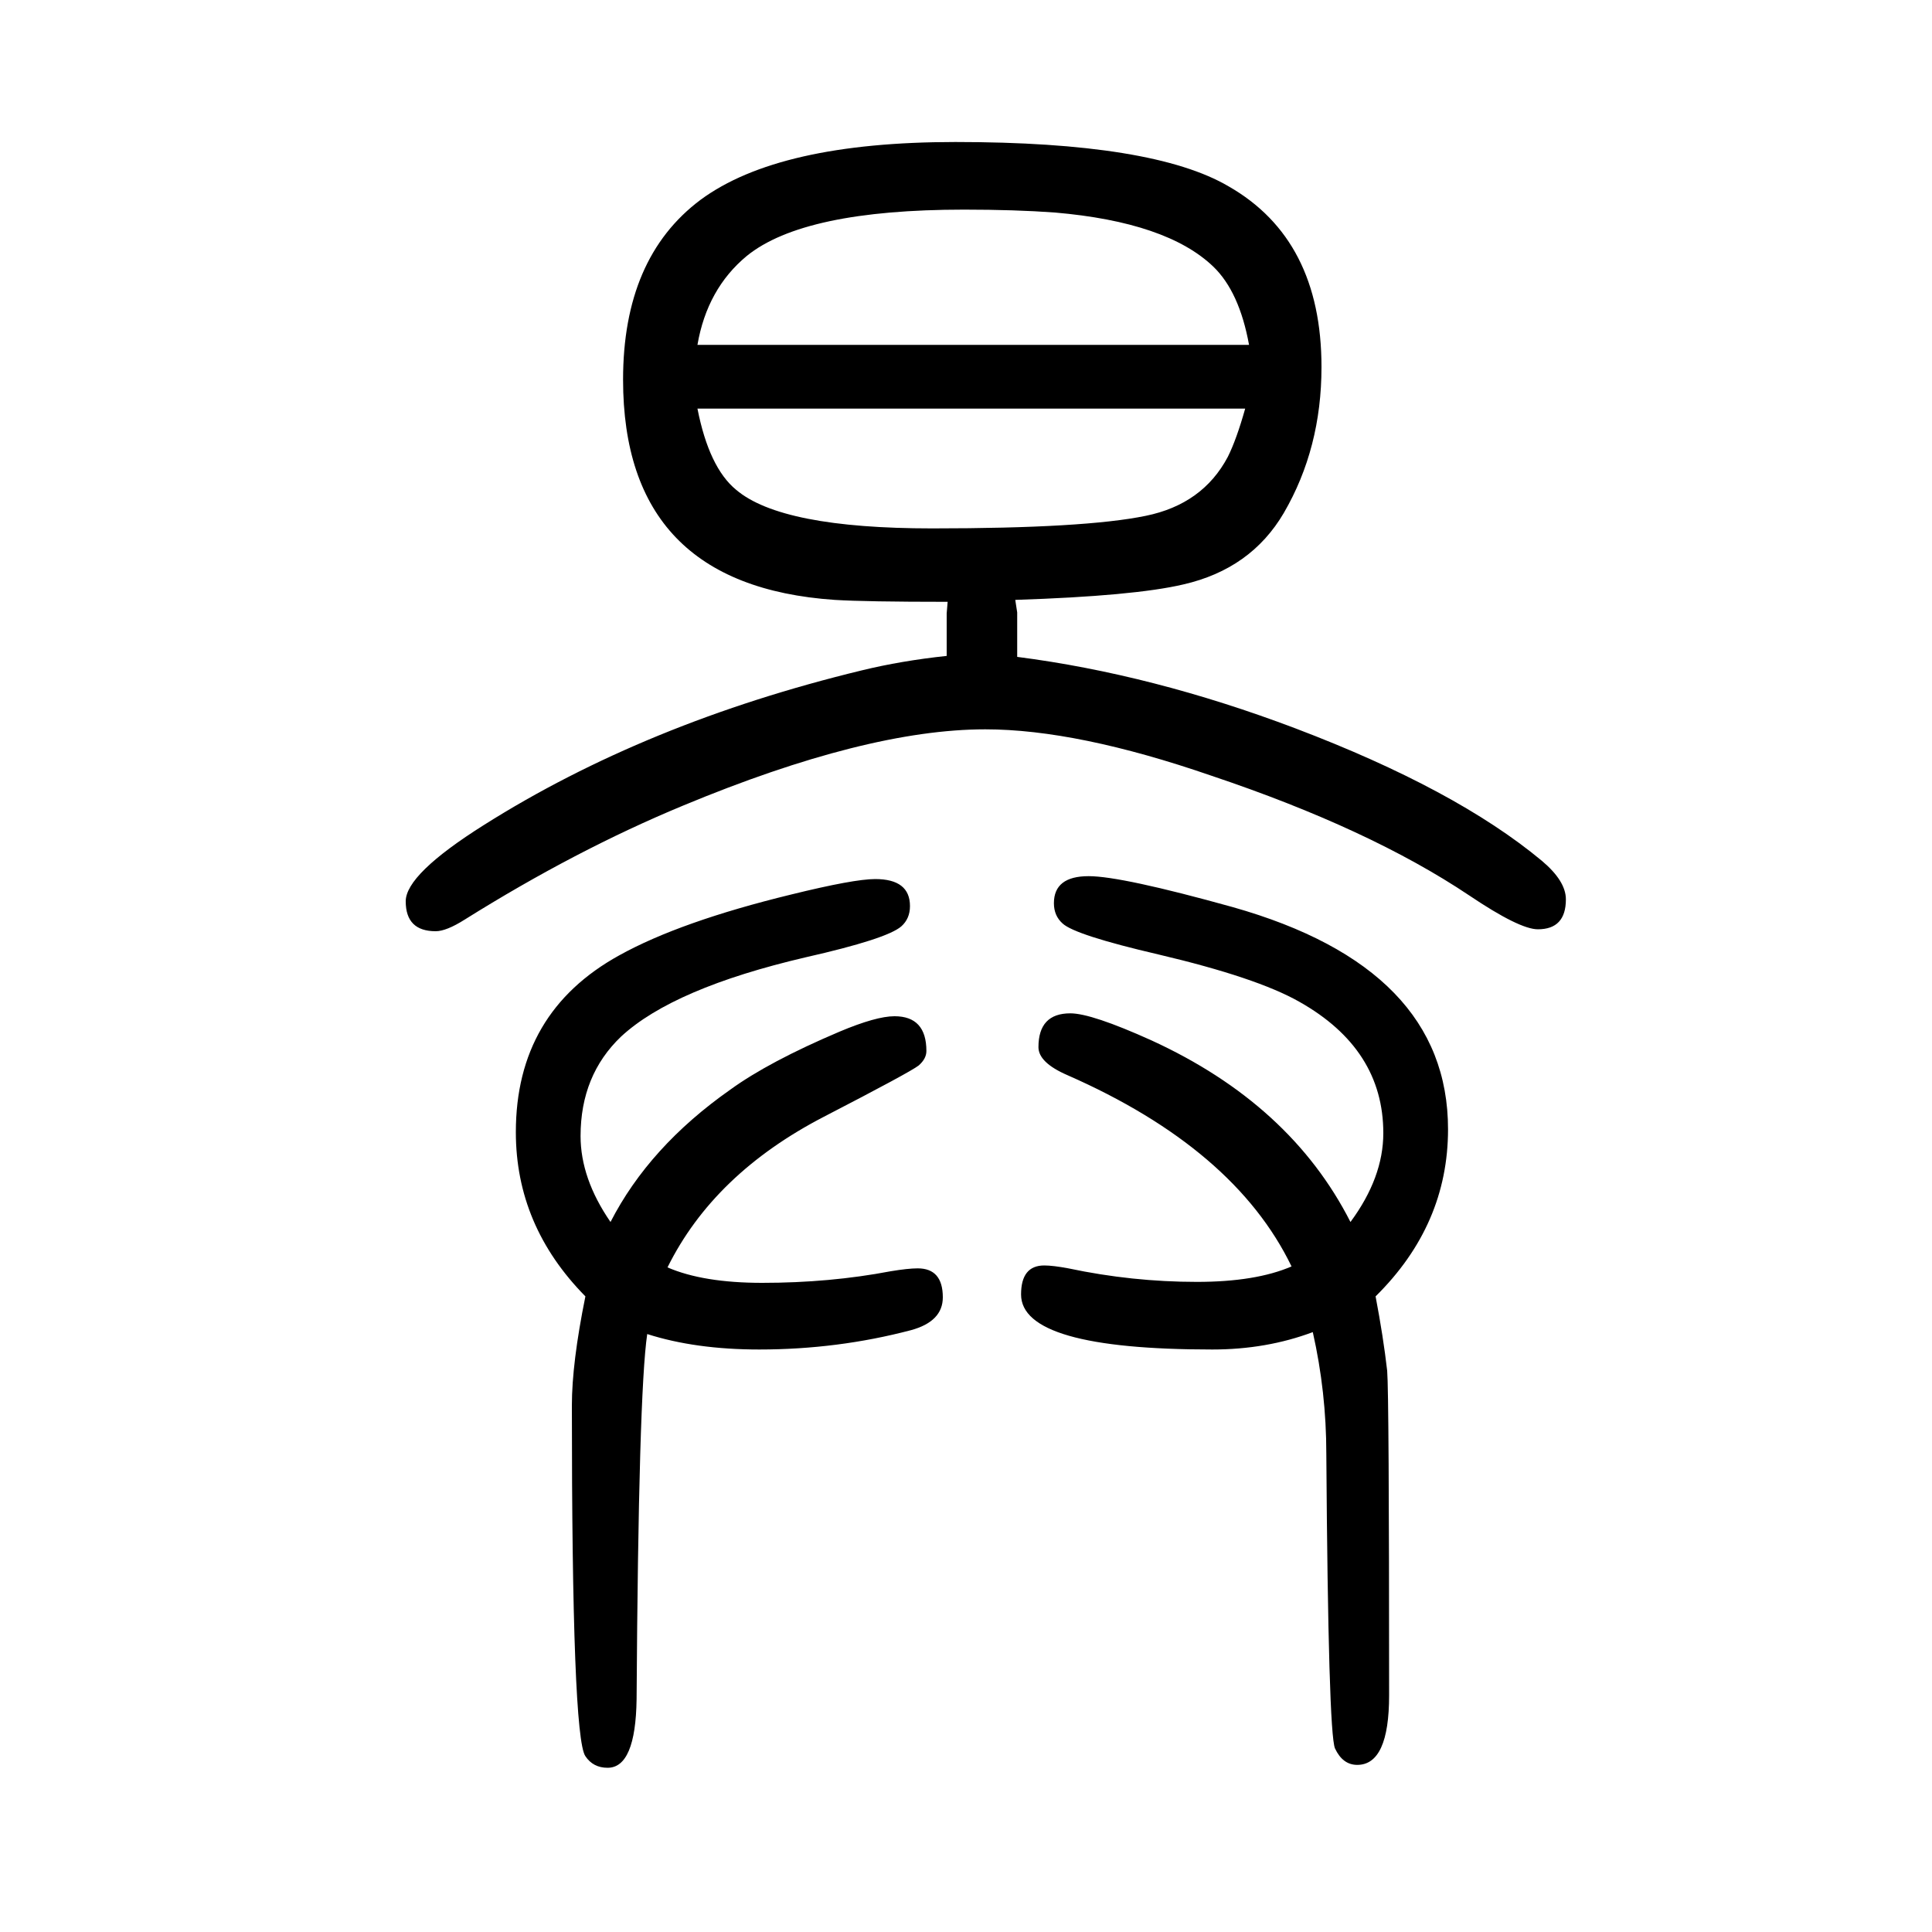 <svg xmlns="http://www.w3.org/2000/svg" xmlns:xlink="http://www.w3.org/1999/xlink" height="100" width="100" version="1.1"><path d="M981 1027q-85 0 -117 2q-219 15 -219 228q0 126 80 186q81 60 264 60q205 0 283 -46q96 -55 96 -187q0 -84 -39 -151q-34 -58 -104 -74q-51 -12 -174 -16l2 -13v-46q140 -18 288 -74q166 -63 255 -137q25 -21 25 -40q0 -31 -29 -31q-19 0 -71 35q-103 69 -267 124
q-139 48 -234 48q-123 0 -313 -79q-111 -46 -226 -118q-19 -12 -30 -12q-31 0 -31 31q0 28 81 79q168 106 391 160q41 10 88 15v44zM1293 1293q-10 55 -37 81q-48 46 -164 56q-41 3 -94 3q-166 0 -225 -48q-41 -34 -51 -92h571zM722 1227q12 -61 40 -84q47 -40 203 -40
q158 0 221 13q59 12 85 61q9 18 18 50h-567zM1398 385q34 46 34 92q0 87 -87 136q-44 25 -146 49q-86 20 -99 32q-9 8 -9 21q0 28 36 28q34 0 149 -32q223 -63 223 -230q0 -99 -75 -173q8 -42 12 -77q2 -24 2 -336q0 -72 -33 -72q-15 0 -23 17q-7 16 -9 305q0 64 -14 126
q-48 -18 -104 -18q-198 0 -198 57q0 30 24 30q9 0 25 -3q66 -14 133 -14q61 0 98 16q-59 122 -232 198q-30 13 -30 29q0 35 33 35q22 0 84 -28q144 -66 206 -188zM691 338q37 -16 98 -16q70 0 133 12q18 3 28 3q26 0 26 -30q0 -25 -33 -34q-76 -20 -157 -20q-66 0 -116 16
q-9 -61 -11 -378q-1 -71 -30 -71q-15 0 -23 12q-14 20 -14 363q0 44 14 113q-72 73 -72 170q0 124 107 183q63 35 178 63q65 16 87 16q36 0 36 -28q0 -13 -9 -21q-15 -13 -99 -32q-137 -32 -191 -82q-42 -40 -42 -103q0 -44 31 -89q40 78 124 137q40 29 113 60q38 16 57 16
q33 0 33 -36q0 -8 -8 -15q-9 -7 -98 -53q-114 -59 -162 -156z" style="" transform="scale(0.05 -0.05) translate(0 -1650)"/></svg>